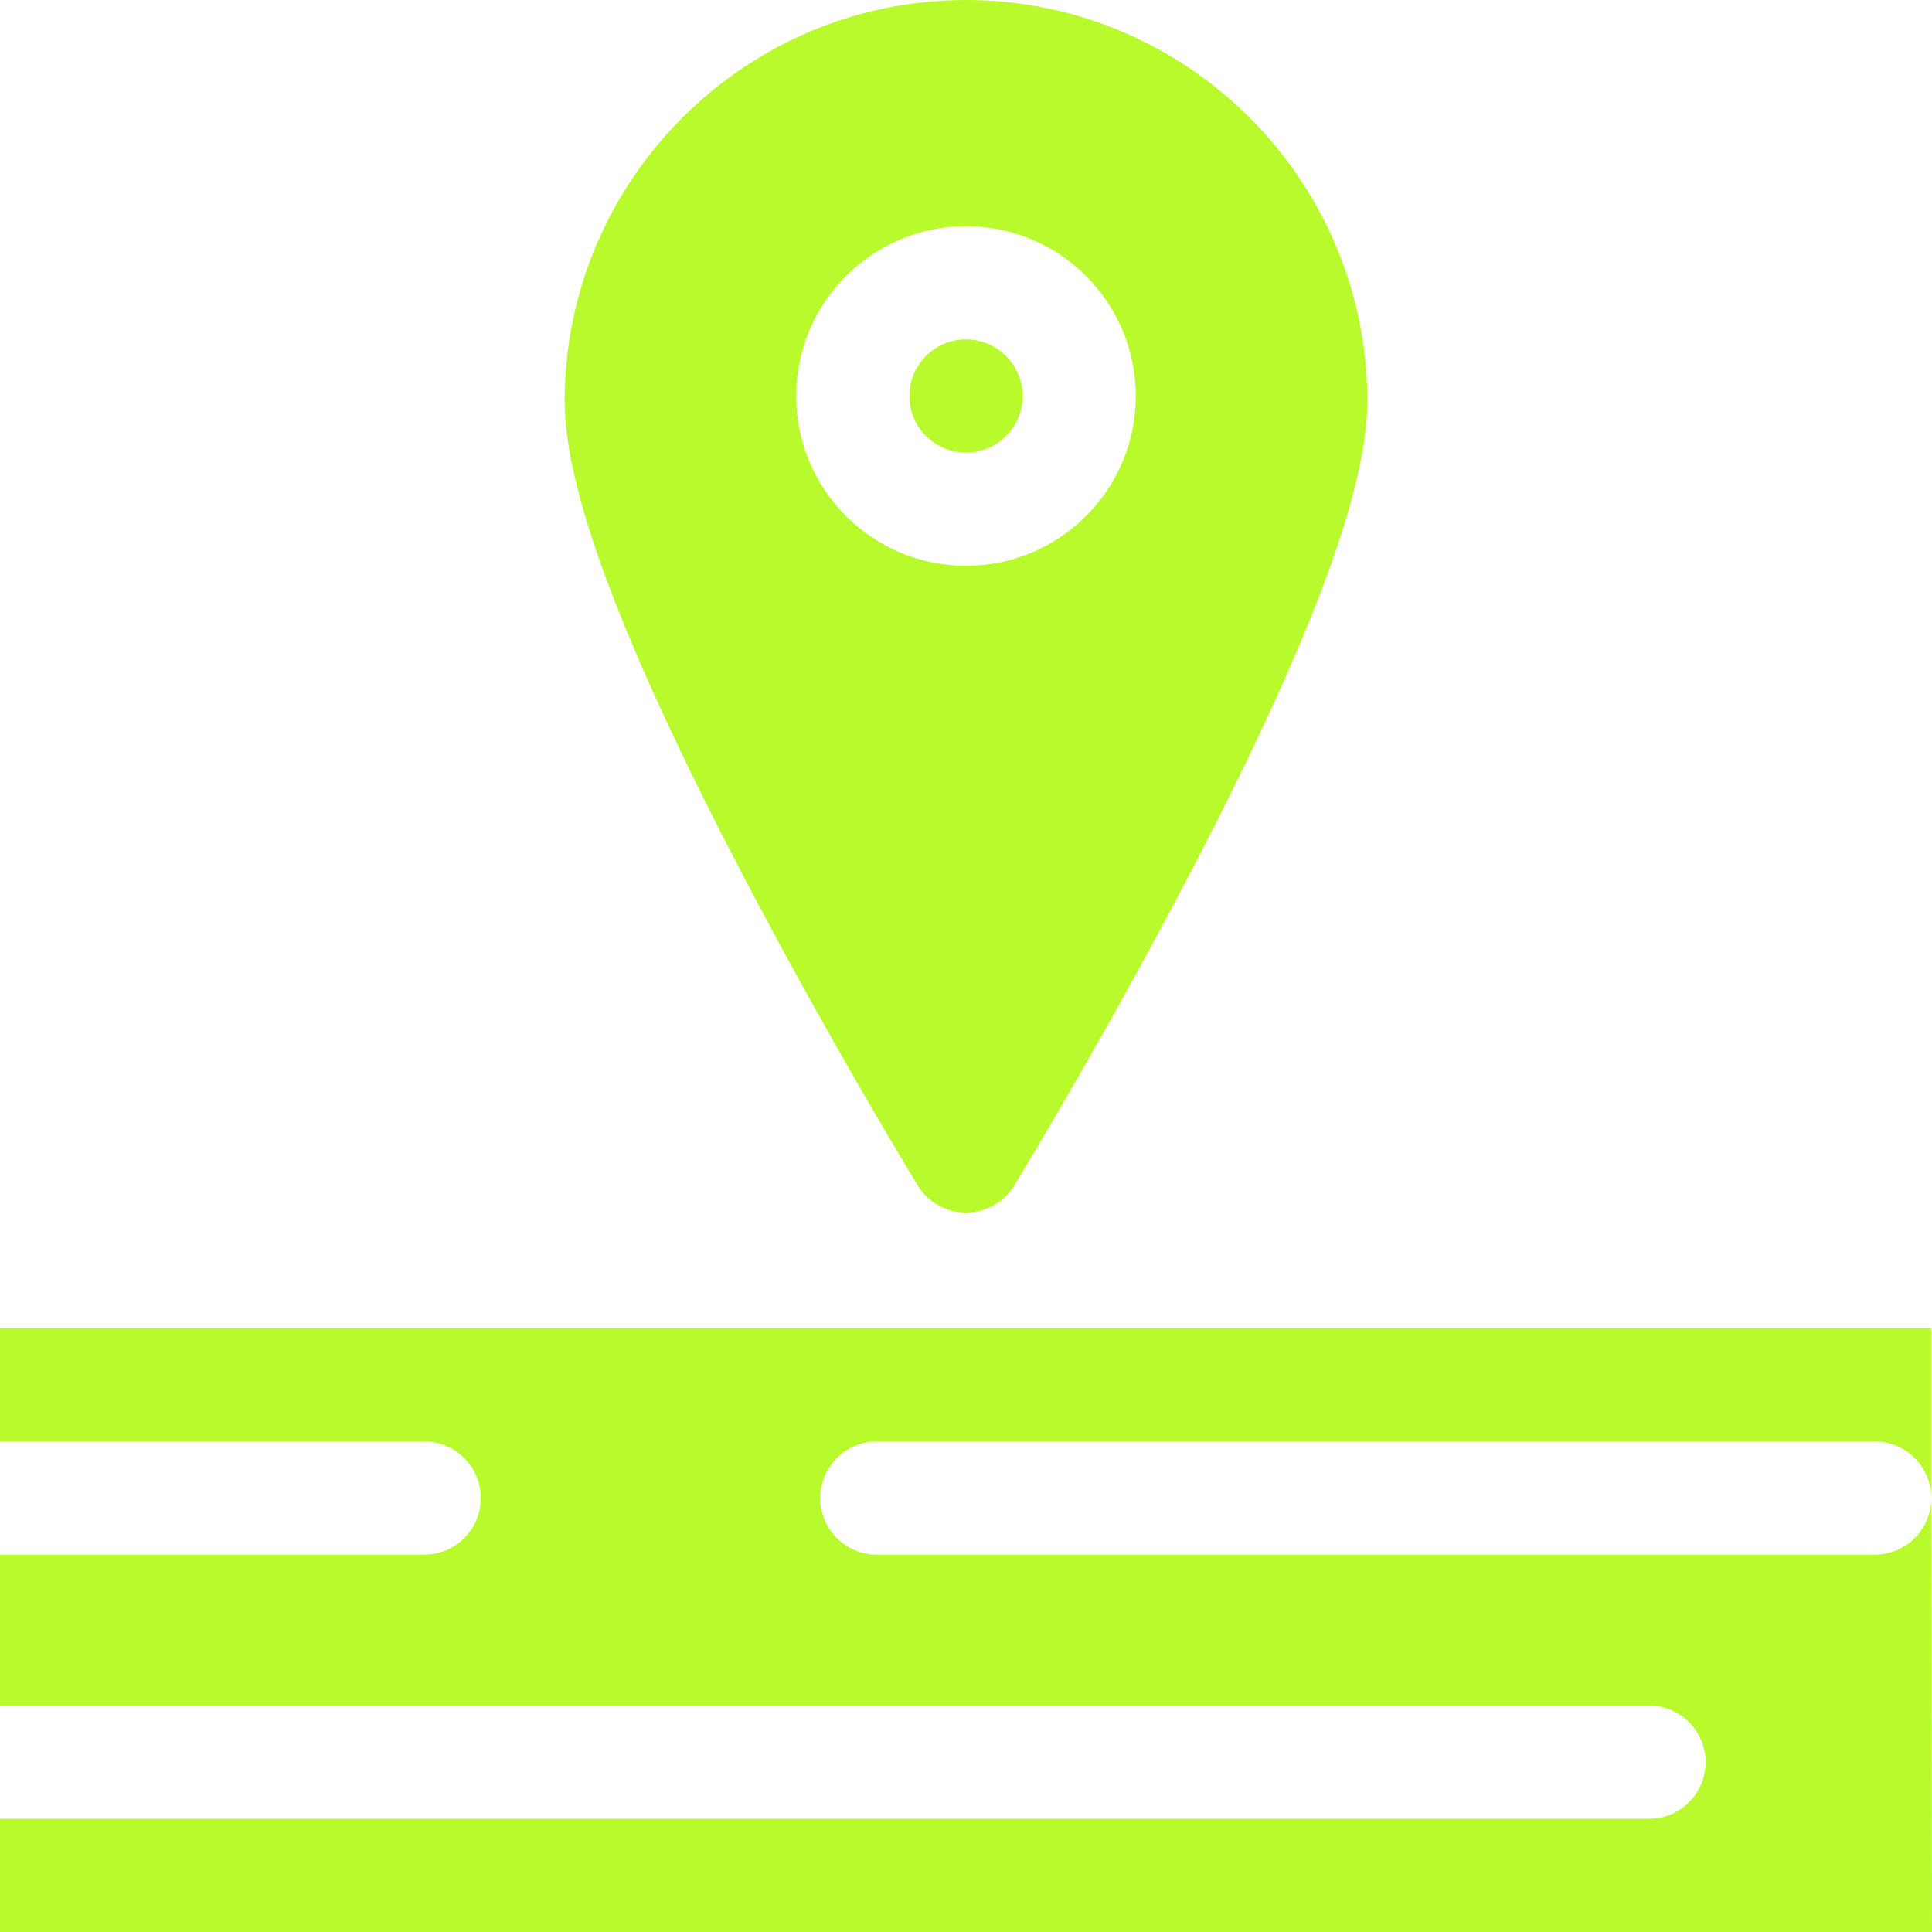 <?xml version="1.0" encoding="UTF-8"?> <svg xmlns="http://www.w3.org/2000/svg" width="60" height="60" viewBox="0 0 60 60" fill="none"><g clip-path="url(#clip0_27_10)"><path d="M30 0C23.127 0 17.536 5.591 17.536 12.464C17.536 15.242 19.352 20.066 23.089 27.213C25.762 32.325 28.473 36.771 28.5 36.815C28.82 37.337 29.388 37.656 30 37.656C30.612 37.656 31.181 37.337 31.5 36.815C31.527 36.771 34.238 32.325 36.911 27.213C40.648 20.066 42.464 15.242 42.464 12.464C42.464 5.591 36.873 0 30 0ZM30 17.572C27.092 17.572 24.727 15.206 24.727 12.299C24.727 9.391 27.092 7.025 30 7.025C32.908 7.025 35.273 9.391 35.273 12.299C35.273 15.207 32.908 17.572 30 17.572Z" fill="#B8FA2C"></path><path d="M30 14.056C30.971 14.056 31.758 13.269 31.758 12.299C31.758 11.328 30.971 10.541 30 10.541C29.029 10.541 28.242 11.328 28.242 12.299C28.242 13.269 29.029 14.056 30 14.056Z" fill="#B8FA2C"></path><path d="M59.978 46.523C59.978 47.494 59.191 48.281 58.22 48.281H27.231C26.26 48.281 25.473 47.494 25.473 46.523C25.473 45.552 26.26 44.765 27.231 44.765H58.221C59.191 44.765 59.978 45.552 59.978 46.523V41.25H0V44.765H13.174C14.145 44.765 14.932 45.552 14.932 46.523C14.932 47.494 14.145 48.281 13.174 48.281H0V52.968H30.022H51.211C52.182 52.968 52.969 53.755 52.969 54.726C52.969 55.697 52.182 56.484 51.211 56.484H0V60H60" fill="#B8FA2C"></path></g><defs><clipPath id="clip0_27_10"><rect width="60" height="60" fill="white"></rect></clipPath></defs></svg> 